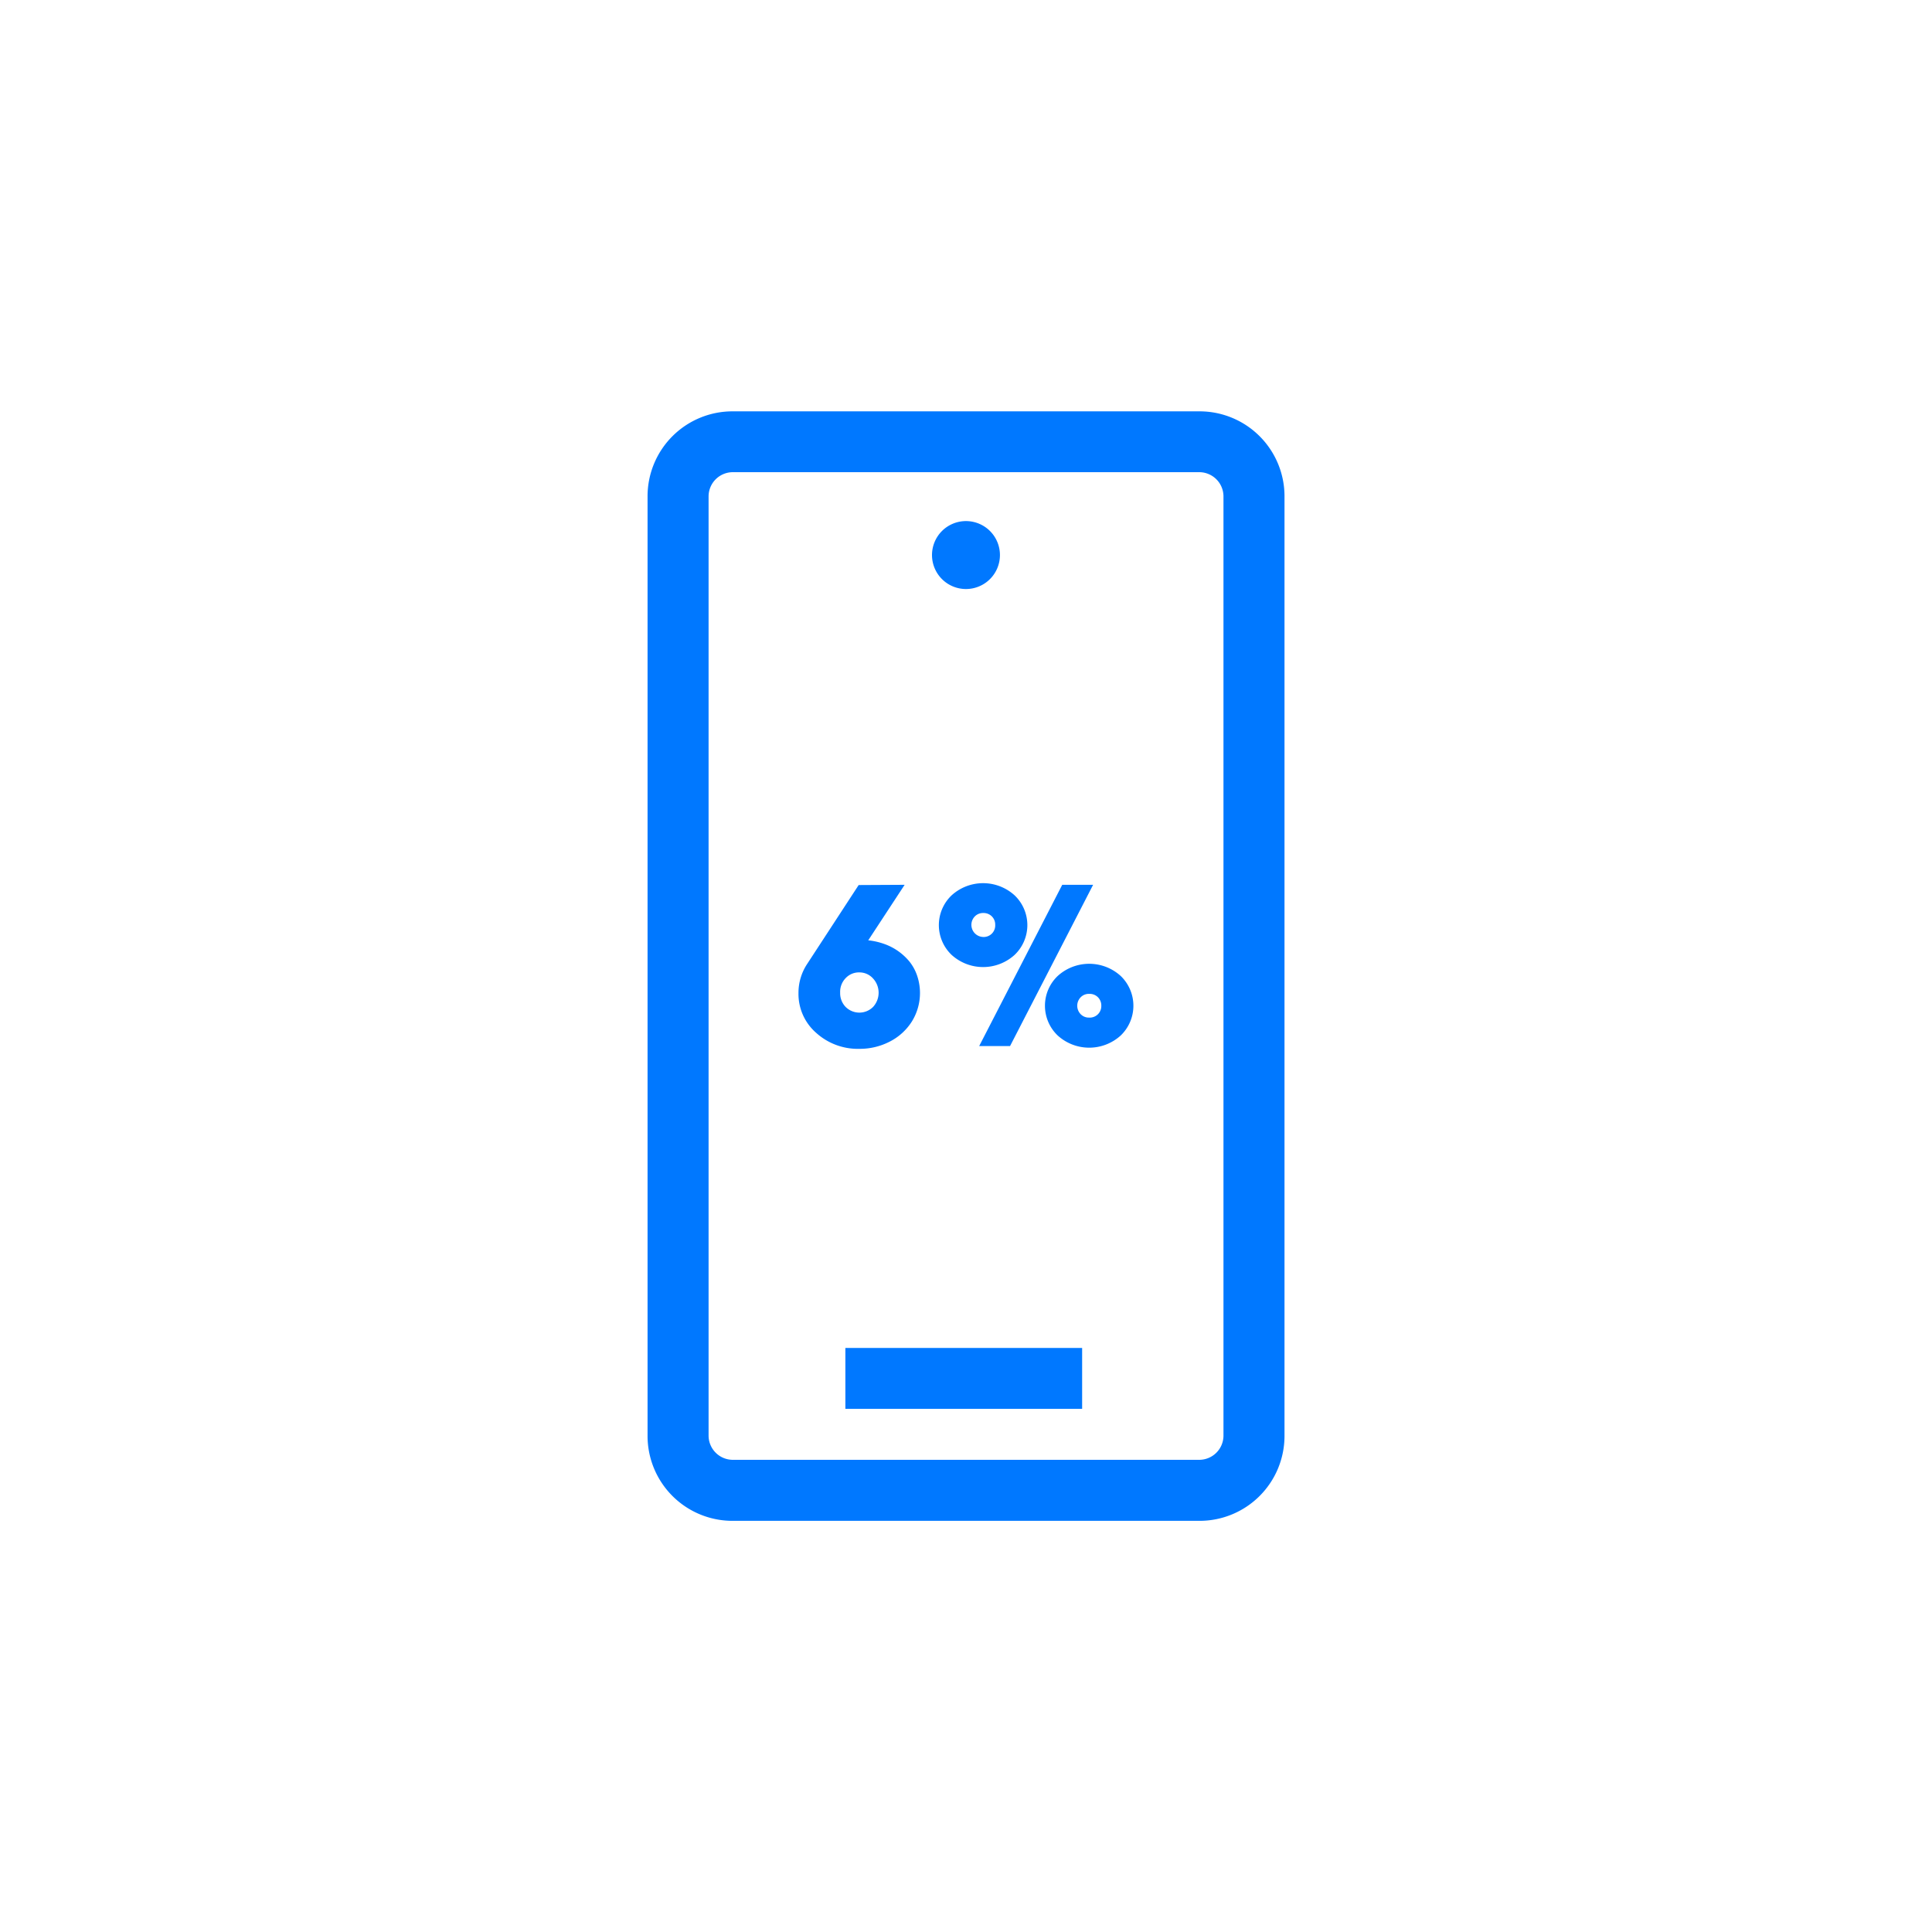 <svg xmlns="http://www.w3.org/2000/svg" viewBox="0 0 318.49 318.49"><defs><style>.cls-1{fill:#0078ff;}</style></defs><g id="Capa_1" data-name="Capa 1"><path class="cls-1" d="M149.13,145.86l-6,9.15a11.52,11.52,0,0,1,2.58.58,9.48,9.48,0,0,1,4.21,2.92,7.69,7.69,0,0,1,1.27,2.33,8.91,8.91,0,0,1-.88,7.57,9.28,9.28,0,0,1-3.64,3.3,10.74,10.74,0,0,1-5,1.19,10.23,10.23,0,0,1-7.13-2.64,8.5,8.5,0,0,1-2.91-6.55A8.61,8.61,0,0,1,133,159l8.55-13.1ZM138.5,163.65a3.24,3.24,0,0,0,.91,2.35,3.2,3.2,0,0,0,4.51,0,3.46,3.46,0,0,0,0-4.7,3,3,0,0,0-2.25-1,3,3,0,0,0-2.26.94A3.23,3.23,0,0,0,138.5,163.65Z"/><path class="cls-1" d="M156.87,157.41a6.78,6.78,0,0,1,0-9.81,7.72,7.72,0,0,1,10.39,0,6.78,6.78,0,0,1,0,9.81,7.72,7.72,0,0,1-10.39,0Zm3.79-6.3a2,2,0,0,0,1.4,3.35,1.9,1.9,0,0,0,2-2,1.89,1.89,0,0,0-.55-1.39,1.91,1.91,0,0,0-1.41-.56A1.89,1.89,0,0,0,160.66,151.11Zm.76,21.33,13.69-26.58h5.09l-13.69,26.58Zm12.94-1.74a6.78,6.78,0,0,1,0-9.81,7.72,7.72,0,0,1,10.39,0,6.8,6.8,0,0,1,0,9.81,7.72,7.72,0,0,1-10.39,0Zm3.79-6.3a2,2,0,0,0,0,2.79,1.88,1.88,0,0,0,1.4.56,1.9,1.9,0,0,0,2-1.95,1.94,1.94,0,0,0-.55-1.4,1.91,1.91,0,0,0-1.41-.56A1.88,1.88,0,0,0,178.15,164.4Z"/><path class="cls-1" d="M197.75,67.81h-77a14,14,0,0,0-14,14V236.71a14,14,0,0,0,14,14h77a14,14,0,0,0,14-14V81.78A14,14,0,0,0,197.75,67.81Zm3.94,168.9a4,4,0,0,1-3.94,3.94h-77a4,4,0,0,1-3.94-3.94V81.78a4,4,0,0,1,3.94-3.94h77a4,4,0,0,1,3.94,3.94Z"/><path class="cls-1" d="M159.24,97.1a5.6,5.6,0,1,0-5.6-5.6A5.6,5.6,0,0,0,159.24,97.1Z"/><rect class="cls-1" x="139.36" y="222.21" width="39.03" height="10.04"/></g></svg>